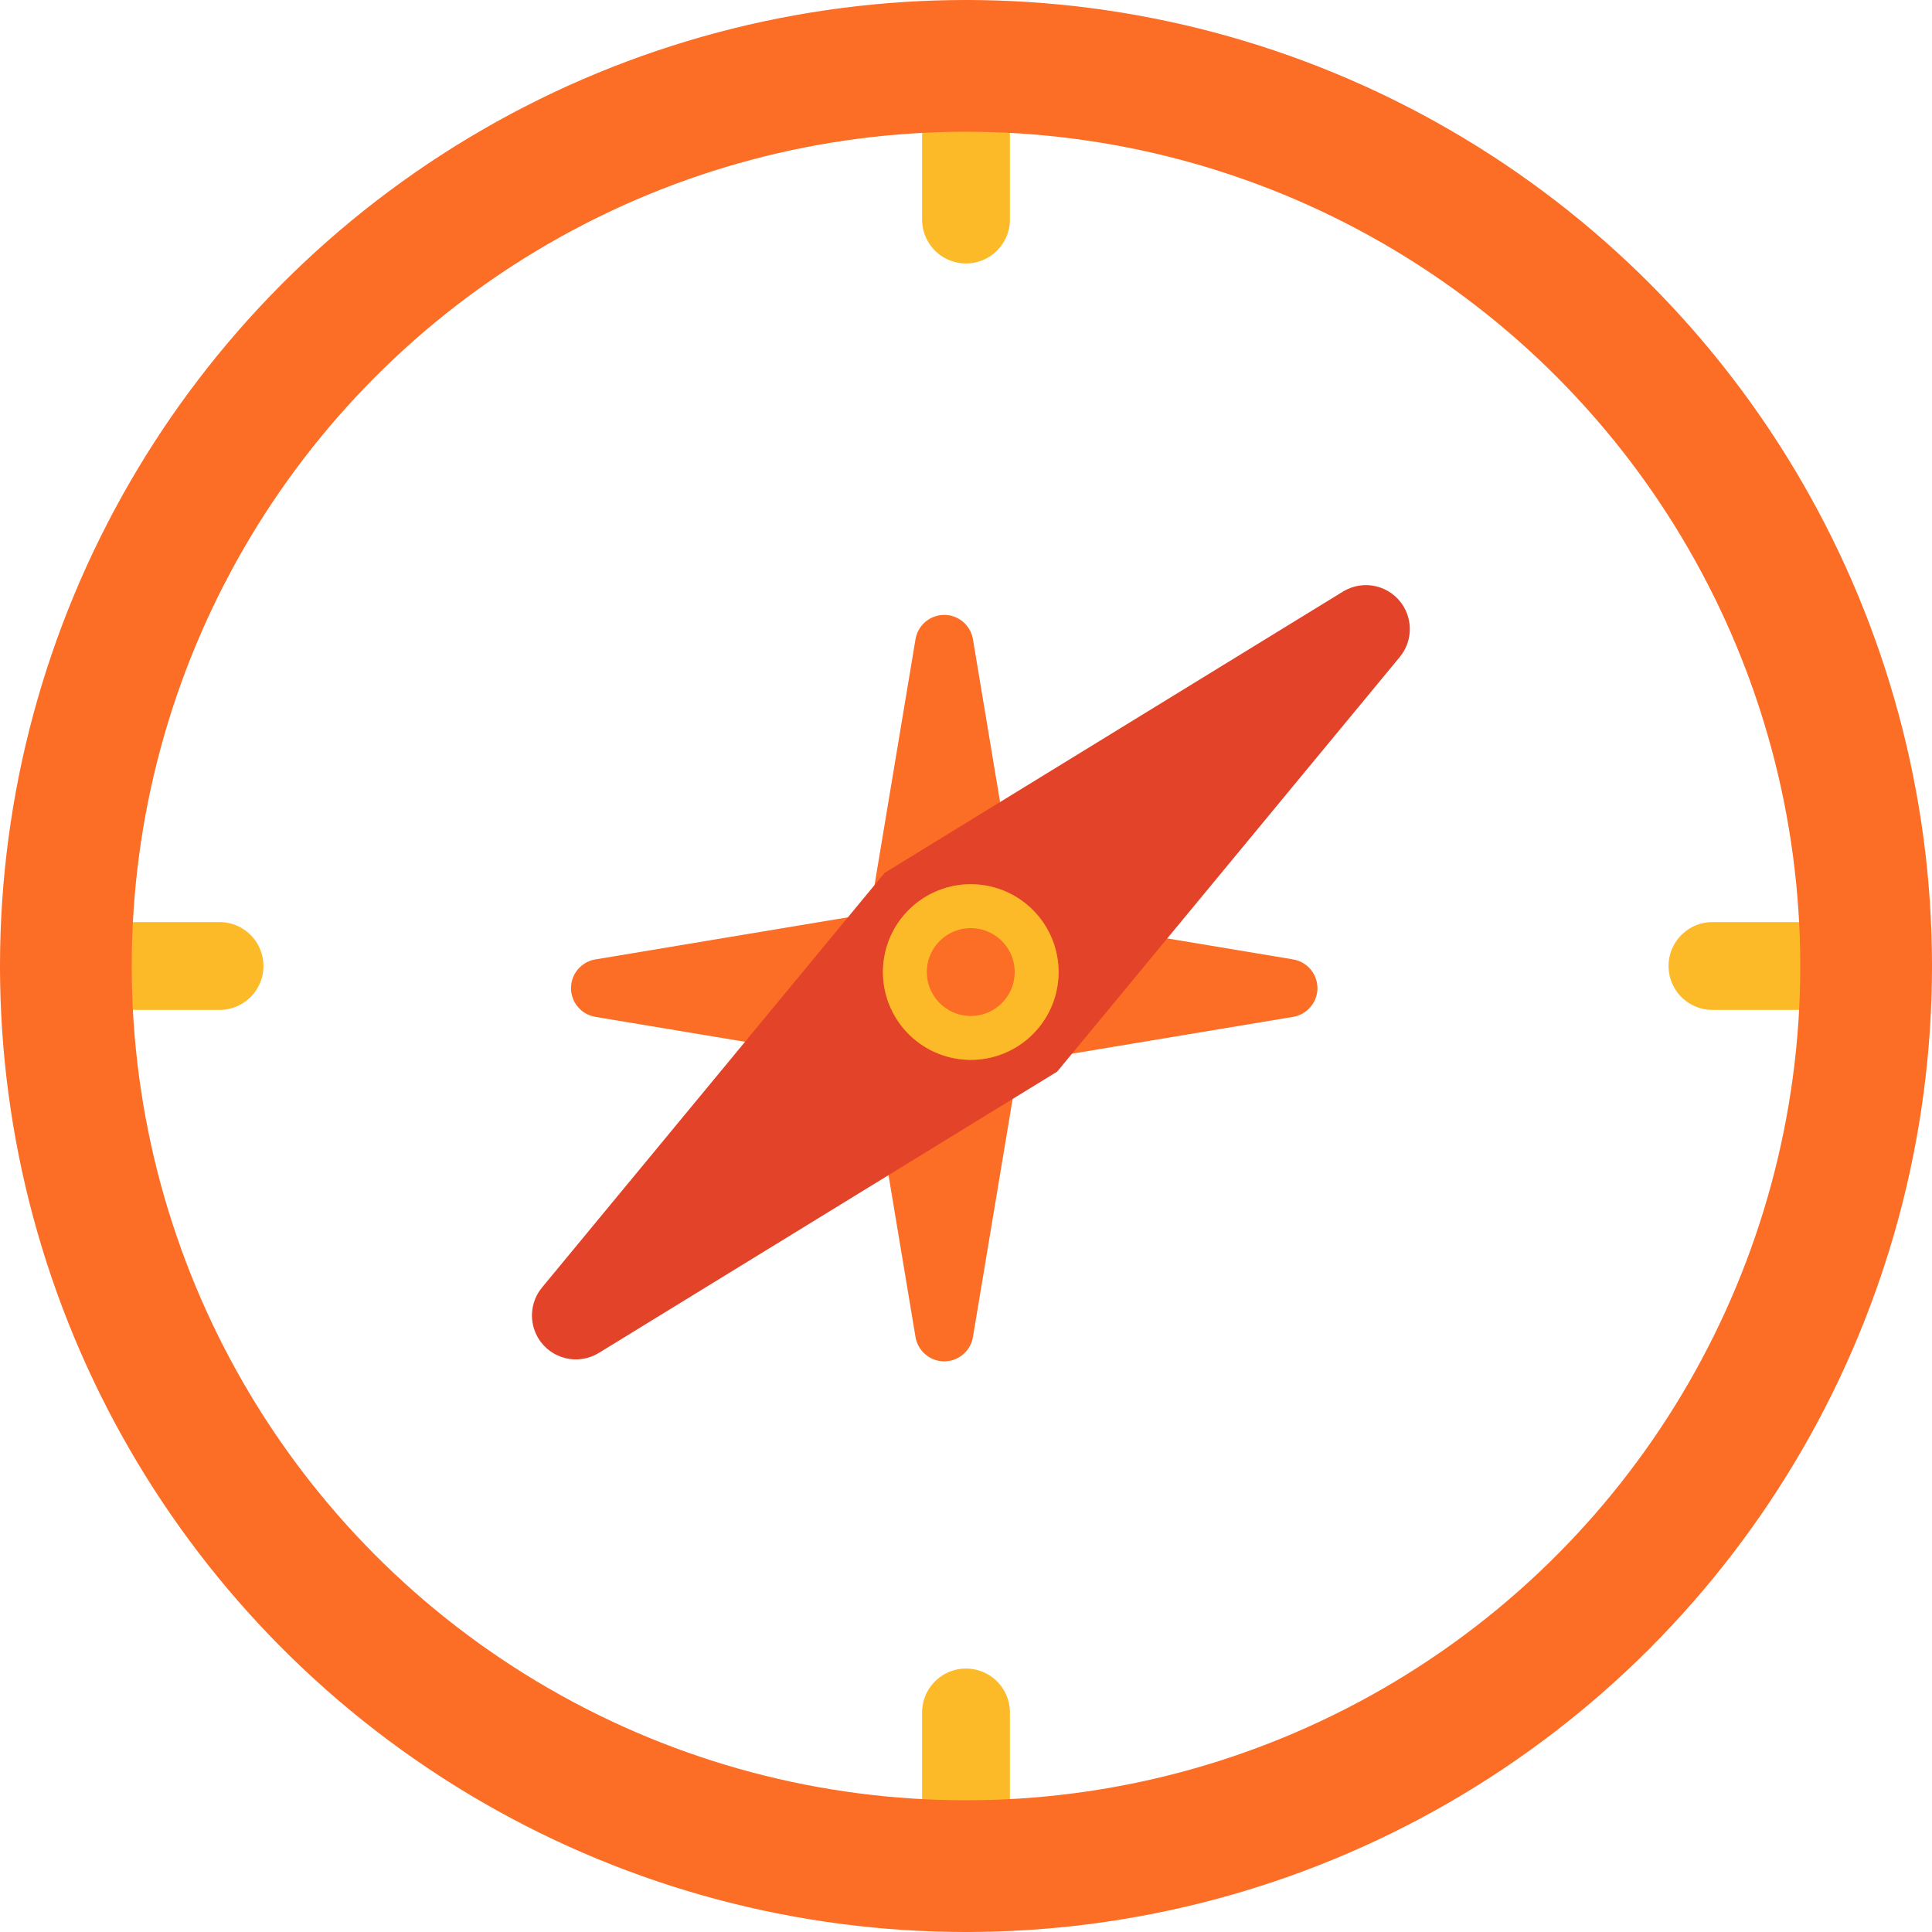 <svg viewBox="0 0 44 44" xmlns="http://www.w3.org/2000/svg" xmlns:xlink="http://www.w3.org/1999/xlink"><defs><circle id="0" cx="3" cy="13" r="2"/></defs><g fill="none" fill-rule="evenodd"><g stroke="#fcba29" stroke-linejoin="round" stroke-linecap="round" stroke-width="2"><path d="m22 1v4"/><path d="m22 39v4"/><path d="m5 22h-4"/><path d="m43 22h-4"/></g><path d="m23.2 24.2l-1.042 6.25c-.06.361-.402.605-.763.545-.279-.047-.498-.266-.545-.545l-1.042-6.25-6.25-1.042c-.361-.06-.605-.402-.545-.763.047-.279.266-.498.545-.545l6.25-1.042 1.042-6.25c.06-.361.402-.605.763-.545.279.047.498.266.545.545l1.042 6.25 6.25 1.042c.361.06.605.402.545.763-.047.279-.266.498-.545.545l-6.25 1.042" fill="#fc6d26"/><circle stroke="#fc6d26" stroke-width="3" cx="22" cy="22" r="20.5"/><g transform="matrix(.656.755-.755.656 29.956 11.347)"><path d="m6 13l-2.01 12.08c-.091.545-.606.913-1.151.822-.421-.07-.752-.401-.822-.822l-2.01-12.08 2.01-12.08c.091-.545.606-.913 1.151-.822.421.07.752.401.822.822l2.01 12.08" fill="#e24329"/><g transform="matrix(.707-.707.707.707-8.314 5.929)"><use fill="#fc6d26" xlink:href="#0"/><circle stroke="#fcba29" cx="3" cy="13" r="1.5"/></g></g></g></svg>